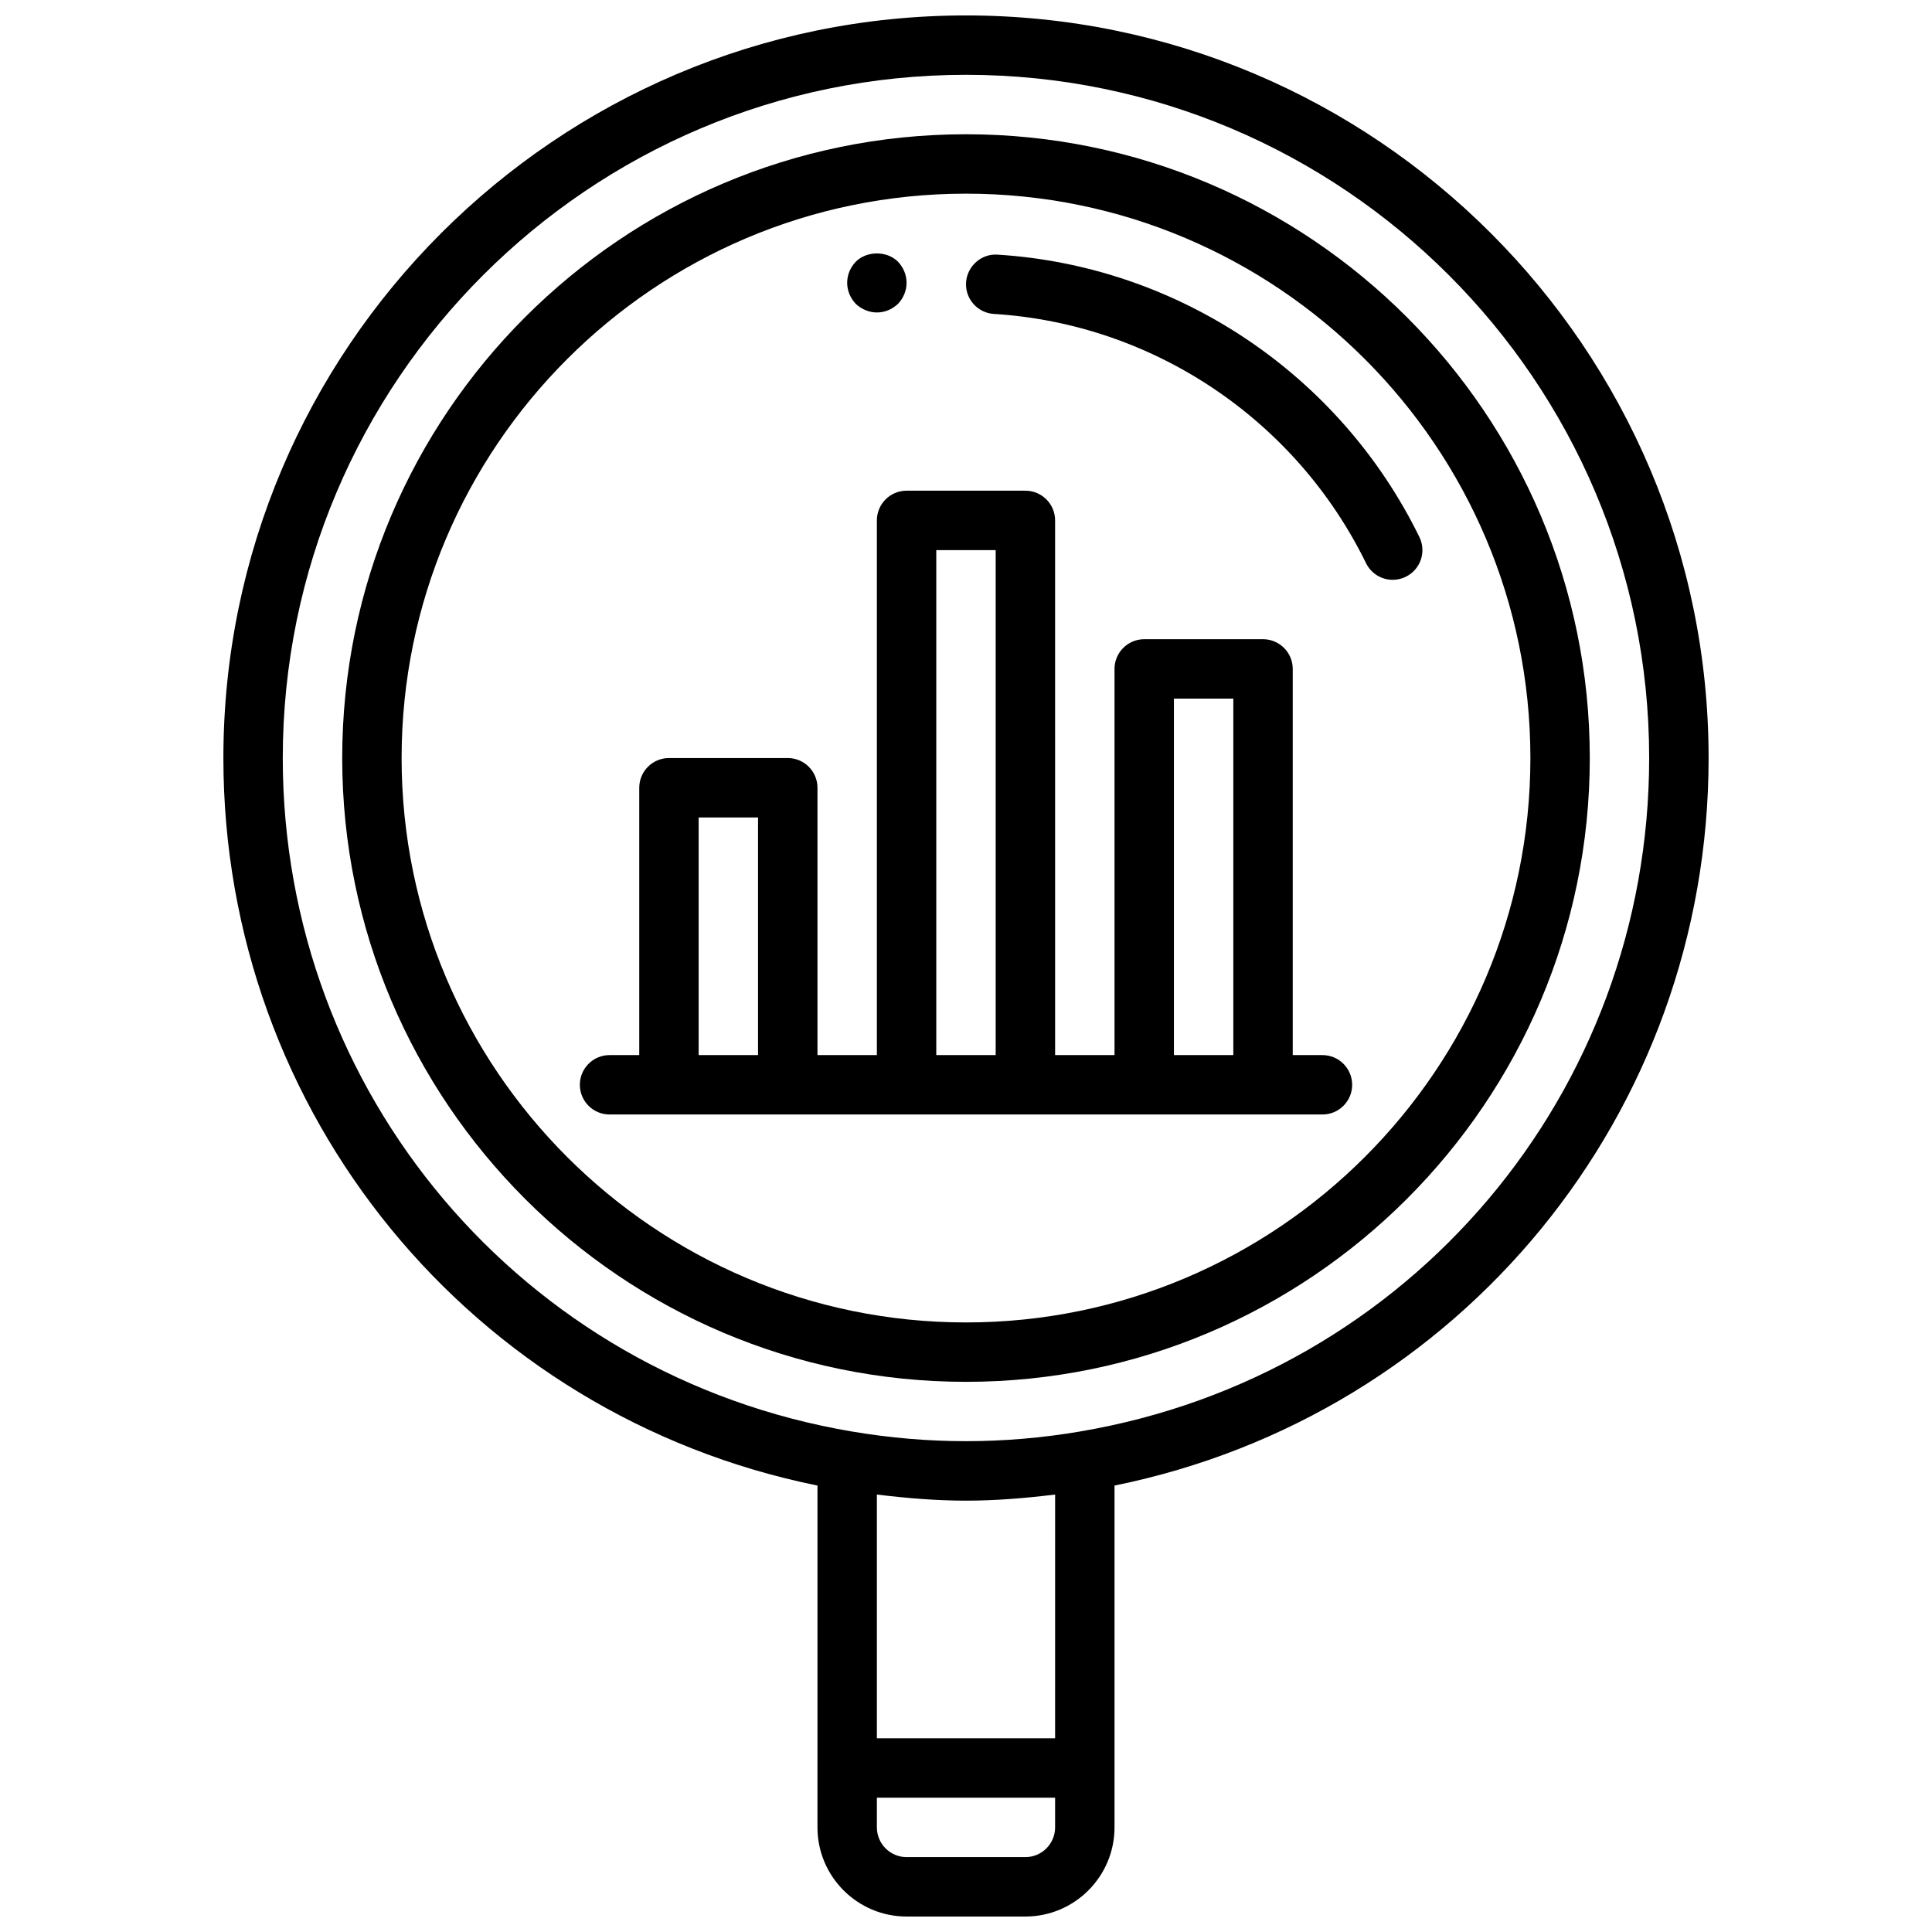 <?xml version="1.0" encoding="UTF-8"?>
<!-- Uploaded to: SVG Repo, www.svgrepo.com, Generator: SVG Repo Mixer Tools -->
<svg width="800px" height="800px" version="1.1" viewBox="144 144 512 512" xmlns="http://www.w3.org/2000/svg">
 <defs>
  <clipPath id="a">
   <path d="m203 148.09h394v503.81h-394z"/>
  </clipPath>
 </defs>
 <path d="m400 179.58c-91.156 0-165.31 74.156-165.31 165.31s74.156 165.31 165.31 165.31 165.31-74.156 165.31-165.31c0-91.16-74.156-165.31-165.31-165.31zm0 314.88c-82.477 0-149.57-67.094-149.57-149.57 0-82.473 67.094-149.57 149.57-149.57s149.57 67.094 149.57 149.57c-0.004 82.477-67.098 149.57-149.57 149.57z"/>
 <g clip-path="url(#a)">
  <path d="m400 148.09c-108.52 0-196.8 88.285-196.8 196.8 0 94.164 65.816 174.21 157.44 192.8l-0.004 90.594c0 13.02 10.598 23.617 23.617 23.617h31.488c13.02 0 23.617-10.598 23.617-23.617v-90.594c91.621-18.594 157.44-98.637 157.44-192.8 0-108.52-88.285-196.8-196.8-196.8zm0 393.6c7.801 0 15.703-0.652 23.617-1.621l-0.004 64.598h-47.23v-64.598c7.91 0.969 15.816 1.621 23.617 1.621zm15.742 94.465h-31.488c-4.336 0-7.871-3.535-7.871-7.871v-7.871h47.23v7.871c0 4.336-3.535 7.871-7.871 7.871zm14.438-112.78h-0.016c-20.168 3.402-40.172 3.402-60.332 0h-0.016c-87.426-14.734-150.88-89.801-150.88-178.49 0-99.832 81.223-181.06 181.06-181.06 99.832 0 181.05 81.223 181.05 181.05 0 88.691-63.457 163.76-150.88 178.49z"/>
 </g>
 <path d="m520.16 286.33c-21.137-43.188-63.977-71.863-111.8-74.848-4.234-0.316-8.07 3.031-8.344 7.367-0.27 4.336 3.031 8.078 7.367 8.344 42.18 2.621 79.98 27.938 98.629 66.055 1.371 2.785 4.164 4.41 7.078 4.41 1.156 0 2.34-0.262 3.449-0.805 3.91-1.906 5.523-6.613 3.617-10.523z"/>
 <path d="m376.38 226.81c2.125 0 4.094-0.867 5.59-2.281 1.414-1.496 2.281-3.465 2.281-5.59s-0.867-4.094-2.281-5.59c-2.914-2.914-8.266-2.914-11.18 0-1.418 1.496-2.281 3.465-2.281 5.59s0.867 4.094 2.281 5.59c1.496 1.418 3.543 2.281 5.59 2.281z"/>
 <path d="m494.46 423.61h-7.871v-102.34c0-4.344-3.527-7.871-7.871-7.871h-31.488c-4.344 0-7.871 3.527-7.871 7.871v102.34h-15.742l-0.004-141.7c0-4.344-3.527-7.871-7.871-7.871h-31.488c-4.344 0-7.871 3.527-7.871 7.871v141.7h-15.742v-70.848c0-4.344-3.527-7.871-7.871-7.871h-31.488c-4.344 0-7.871 3.527-7.871 7.871v70.848h-7.871c-4.344 0-7.871 3.527-7.871 7.871s3.527 7.871 7.871 7.871h188.93c4.344 0 7.871-3.527 7.871-7.871-0.004-4.344-3.531-7.871-7.879-7.871zm-39.359-94.465h15.742v94.465h-15.742zm-62.977-39.359h15.742v133.82h-15.742zm-62.977 70.848h15.742v62.977h-15.742z"/>
</svg>